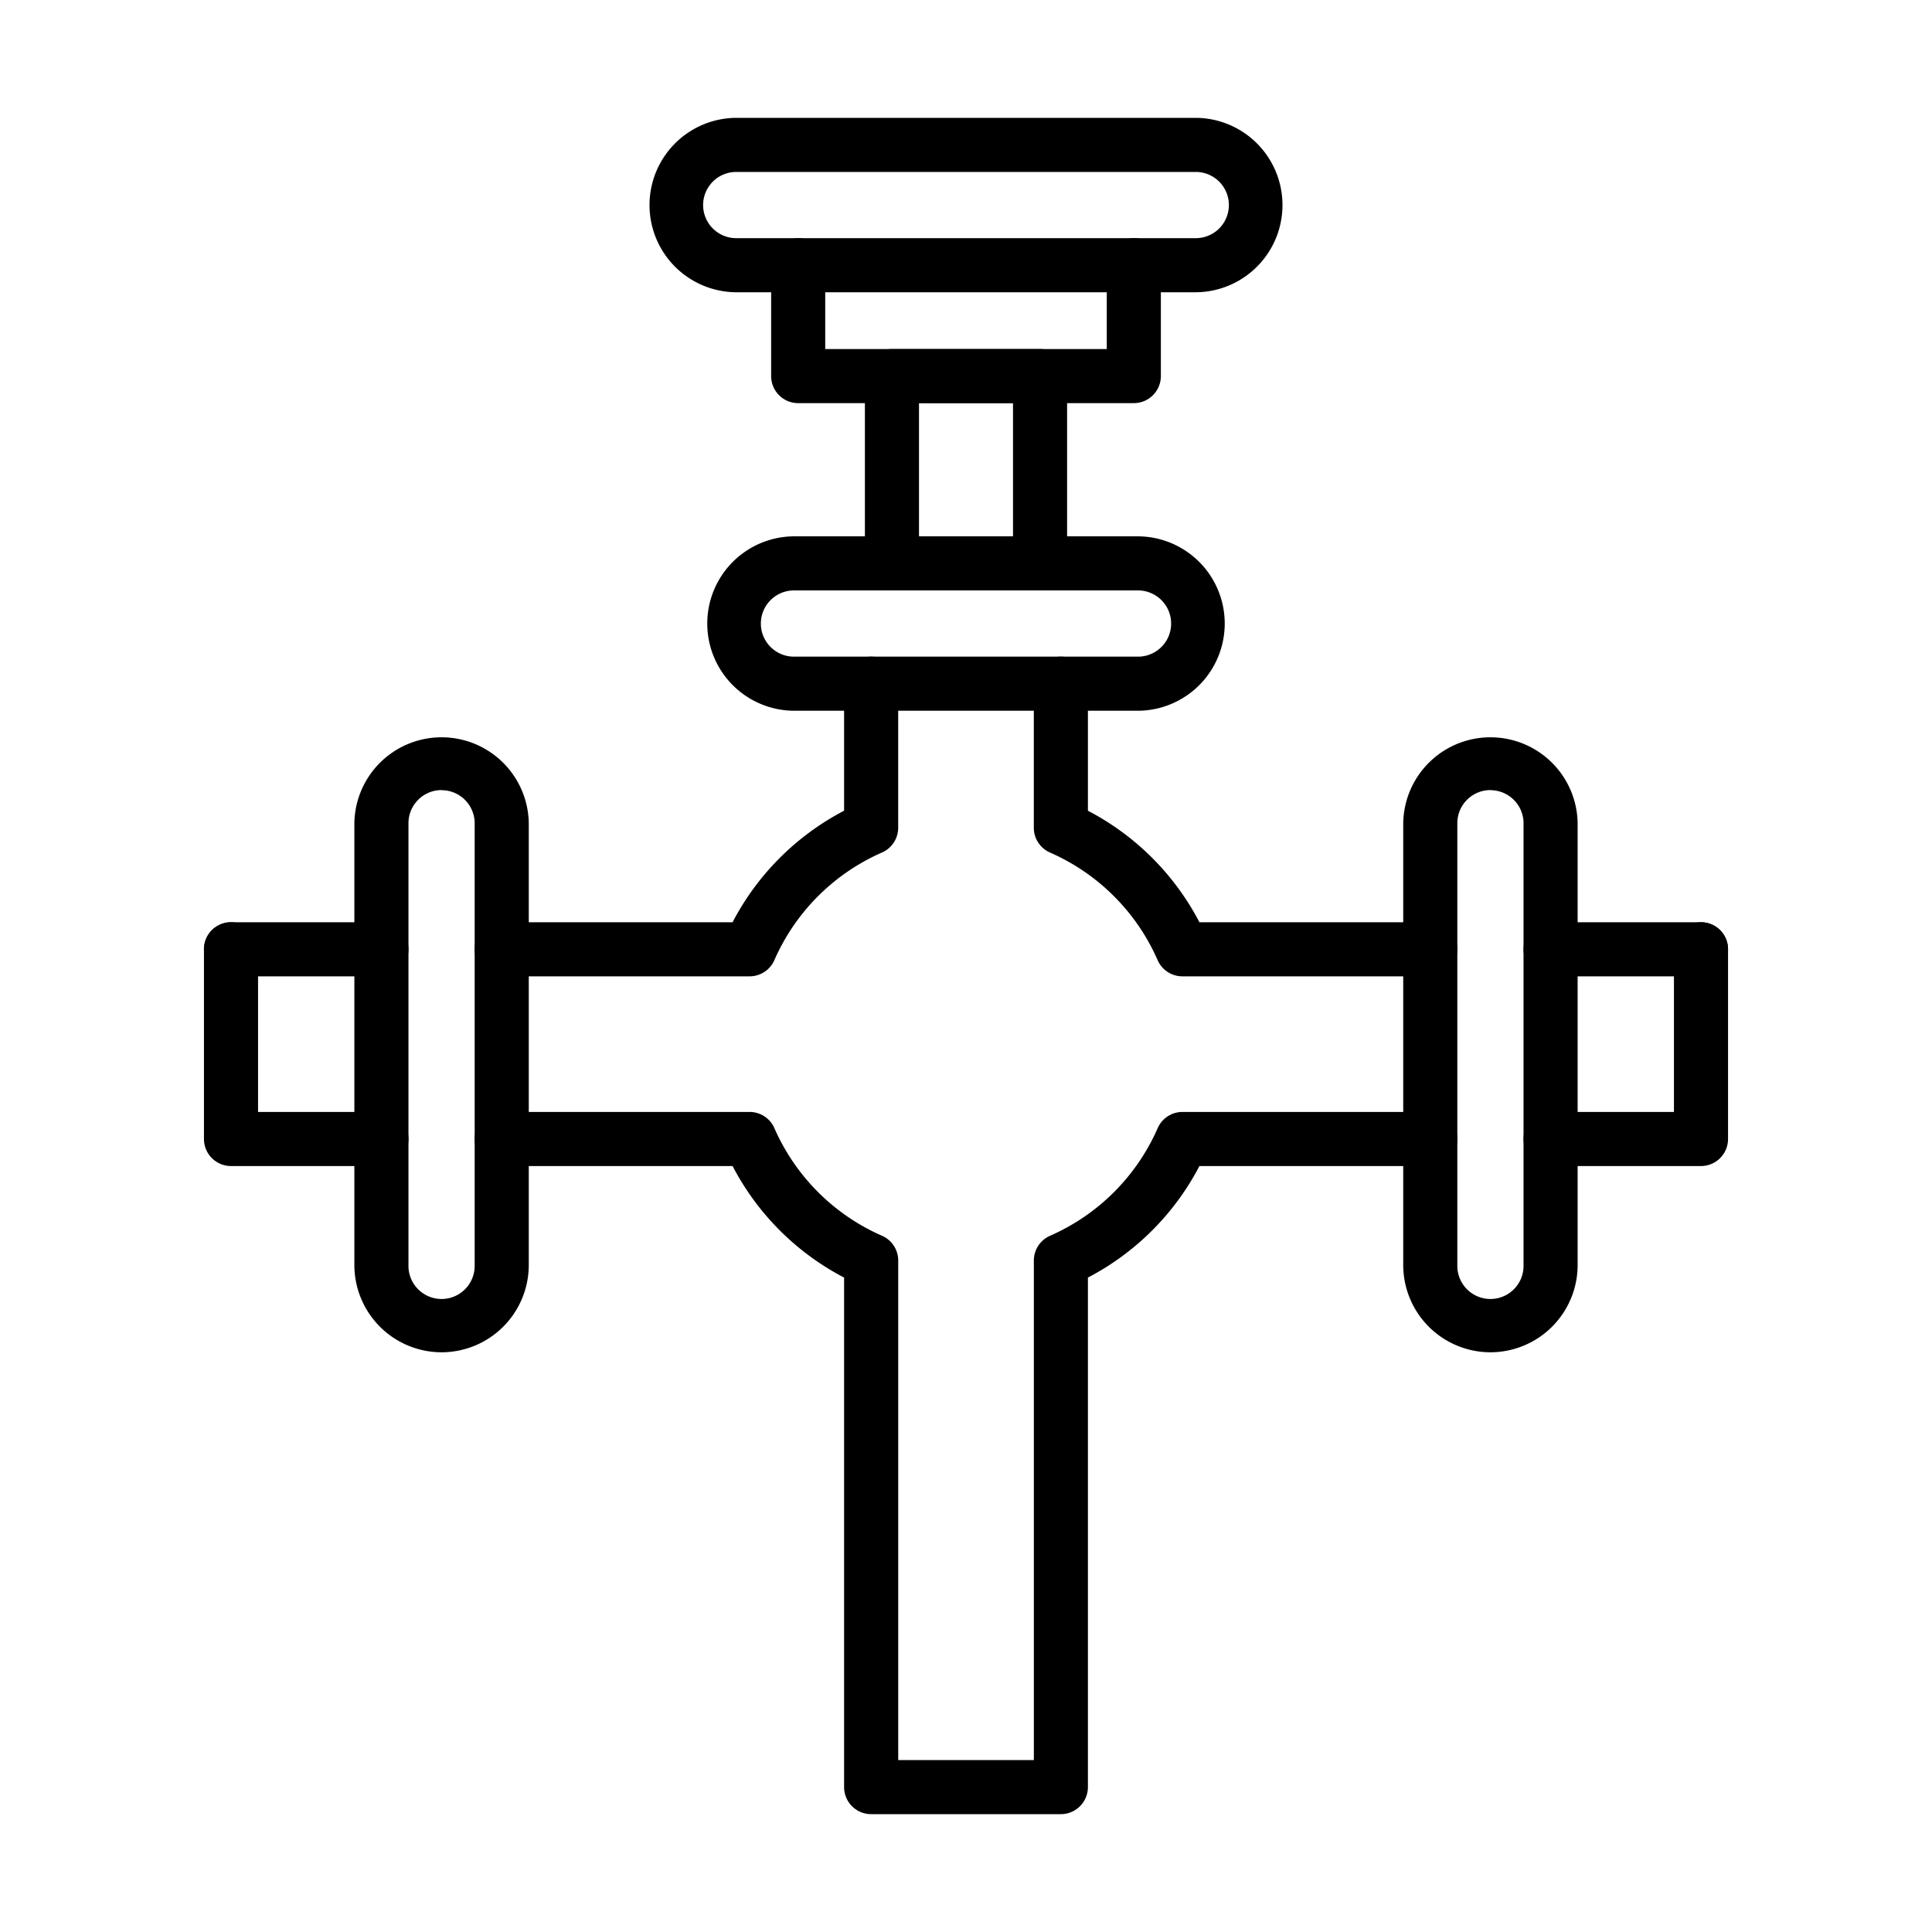 <svg xmlns="http://www.w3.org/2000/svg" viewBox="0 0 1000 1000" id="pipe">
  <path d="M880.43 603.54h-77.85a14 14 0 1 1 0-28h63.85v-84.19a14 14 0 0 1 28 0v98.19a14 14 0 0 1-14 14M197.42 603.54h-77.85a14 14 0 0 1-14-14v-98.19a14 14 0 0 1 28 0v84.19h63.85a14 14 0 0 1 0 28M549.1 939h-98.2a14 14 0 0 1-14-14V661.27a136 136 0 0 1-57.72-57.73H259.69a14 14 0 0 1 0-28H388a14 14 0 0 1 12.82 8.38 108.2 108.2 0 0 0 55.73 55.72 14 14 0 0 1 8.37 12.82V911h70.2V652.46a14 14 0 0 1 8.37-12.82 108.2 108.2 0 0 0 55.73-55.72 14 14 0 0 1 12.78-8.38h128.31a14 14 0 0 1 0 28H620.82a136 136 0 0 1-57.72 57.73V925a14 14 0 0 1-14 14"></path>
  <path d="M880.43 505.35h-77.85a14 14 0 0 1 0-28h77.85a14 14 0 0 1 0 28M197.42 505.35h-77.85a14 14 0 0 1 0-28h77.85a14 14 0 0 1 0 28M538.33 305.61a14 14 0 0 1-14-14v-83h-48.66v82.99a14 14 0 0 1-28 0v-96.94a14 14 0 0 1 14-14h76.66a14 14 0 0 1 14 14v97a14 14 0 0 1-14 13.95M740.31 505.35H612a14 14 0 0 1-12.8-8.35 108.18 108.18 0 0 0-55.73-55.73 14 14 0 0 1-8.37-12.82v-74.57a14 14 0 0 1 28 0v65.75a136 136 0 0 1 57.72 57.72h119.49a14 14 0 0 1 0 28M388 505.35H259.69a14 14 0 1 1 0-28h119.49a136 136 0 0 1 57.72-57.72v-65.75a14 14 0 0 1 28 0v74.55a14 14 0 0 1-8.37 12.82A108.18 108.18 0 0 0 400.8 497a14 14 0 0 1-12.8 8.35"></path>
  <path d="M771.45 699.94a45.19 45.19 0 0 1-45.14-45.14V426.09a45.14 45.14 0 0 1 90.27 0V654.8a45.18 45.18 0 0 1-45.13 45.14m0-291a17.15 17.15 0 0 0-17.14 17.13V654.8a17.14 17.14 0 1 0 34.27 0V426.09A17.14 17.14 0 0 0 771.45 409ZM228.56 699.94a45.19 45.19 0 0 1-45.14-45.14V426.09a45.14 45.14 0 0 1 90.27 0V654.8a45.19 45.19 0 0 1-45.13 45.14m0-291a17.15 17.15 0 0 0-17.14 17.13V654.8a17.14 17.14 0 1 0 34.27 0V426.09A17.15 17.15 0 0 0 228.56 409ZM589.45 367.88h-178.9a45.14 45.14 0 0 1 0-90.27h178.9a45.14 45.14 0 0 1 0 90.27m-178.9-62.27a17.14 17.14 0 0 0 0 34.27h178.9a17.14 17.14 0 0 0 0-34.27ZM619.34 151.27H380.66a45.14 45.14 0 0 1 0-90.27h238.68a45.14 45.14 0 0 1 0 90.27M380.66 89a17.14 17.14 0 0 0 0 34.27h238.68a17.14 17.14 0 0 0 0-34.27Z"></path>
  <path d="M586.86 208.66H413.14a14 14 0 0 1-14-14v-57.39a14 14 0 0 1 28 0v43.39h145.72v-43.39a14 14 0 1 1 28 0v57.39a14 14 0 0 1-14 14"></path>
</svg>
